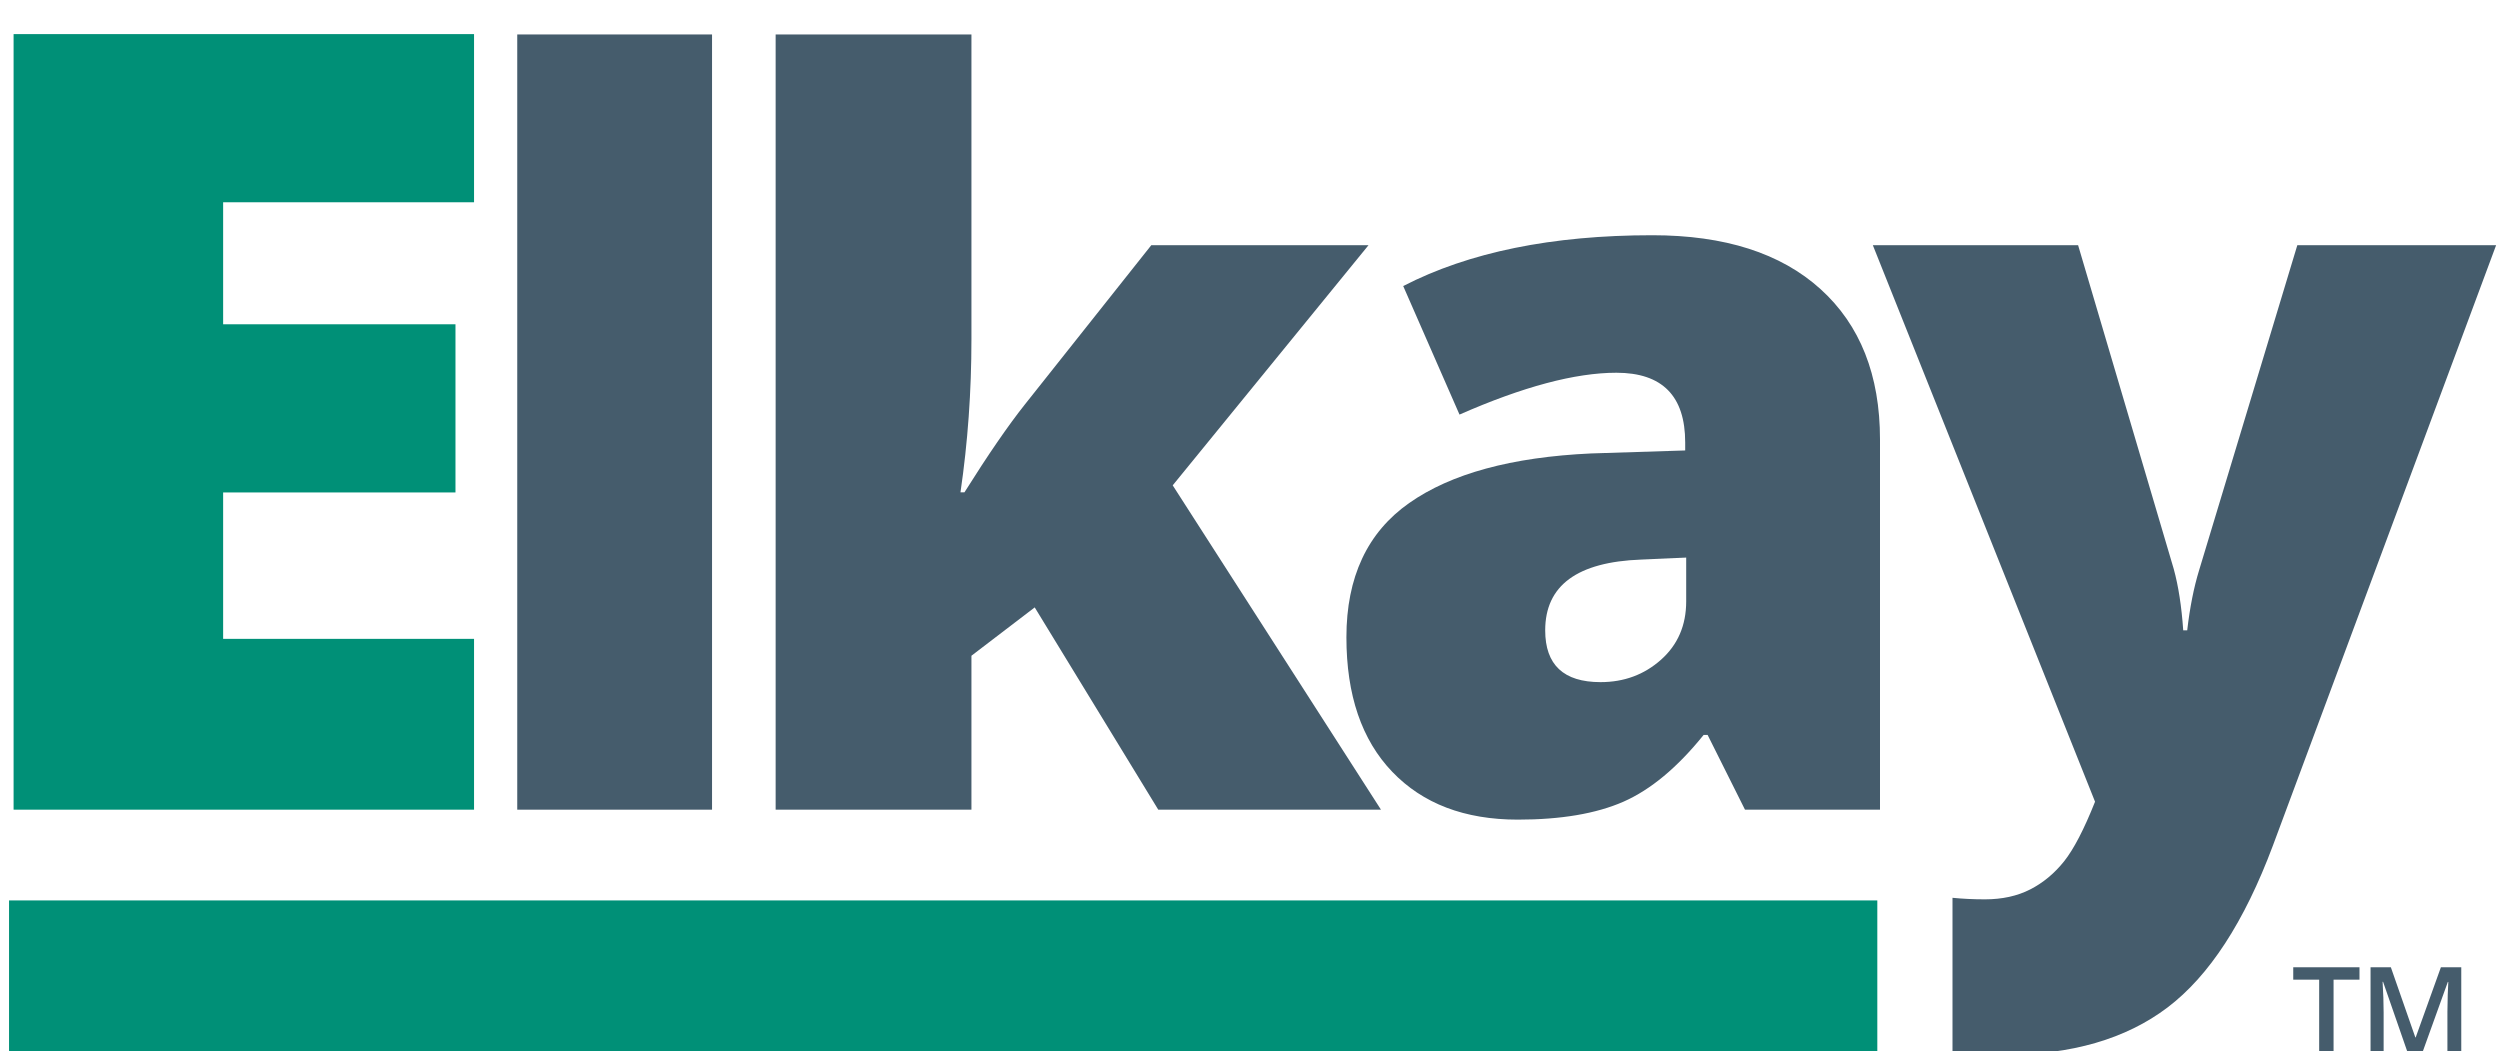 <?xml version="1.0" encoding="UTF-8" standalone="no"?>
<!DOCTYPE svg PUBLIC "-//W3C//DTD SVG 1.1//EN" "http://www.w3.org/Graphics/SVG/1.1/DTD/svg11.dtd">
<svg width="100%" height="100%" viewBox="0 0 1106 465" version="1.1" xmlns="http://www.w3.org/2000/svg" xmlns:xlink="http://www.w3.org/1999/xlink" xml:space="preserve" xmlns:serif="http://www.serif.com/" style="fill-rule:evenodd;clip-rule:evenodd;stroke-linejoin:round;stroke-miterlimit:2;">
    <g id="Artboard1" transform="matrix(1,0,0,1,3.369,-837.313)">
        <rect x="-3.369" y="837.313" width="1105.71" height="464.964" style="fill:none;"/>
        <clipPath id="_clip1">
            <rect x="-3.369" y="837.313" width="1105.71" height="464.964"/>
        </clipPath>
        <g clip-path="url(#_clip1)">
            <g transform="matrix(4.167,0,0,4.167,0.631,0.313)">
                <rect x="0" y="296.46" width="198.35" height="16.54" style="fill:rgb(0,144,119);fill-rule:nonzero;"/>
                <path d="M264.046,226.896L242.941,226.896L232.521,261.382C231.956,263.217 231.533,265.35 231.251,267.783L230.828,267.783C230.651,265.243 230.316,263.076 229.823,261.277L219.667,226.896L197.875,226.896L221.466,285.979C220.303,288.905 219.209,291.011 218.187,292.299C217.163,293.585 215.965,294.581 214.59,295.287C213.214,295.993 211.609,296.345 209.776,296.345C208.56,296.345 207.412,296.289 206.332,296.181L206.332,312.448C208.197,312.706 210.035,312.848 211.839,312.848C218.962,312.848 224.736,311.173 229.162,307.824C233.587,304.473 237.316,298.743 240.35,290.633L264.046,226.896Z" style="fill:rgb(69,92,108);fill-rule:nonzero;"/>
                <path d="M198.635,286.825L198.635,247.525C198.635,240.684 196.527,235.359 192.313,231.55C188.1,227.742 182.149,225.838 174.462,225.838C163.813,225.838 154.997,227.636 148.015,231.233L153.992,244.879C160.728,241.917 166.28,240.437 170.653,240.437C175.521,240.437 177.953,242.906 177.953,247.842L177.953,248.688L167.956,249.005C159.528,249.394 153.093,251.148 148.65,254.269C144.207,257.389 141.985,262.142 141.985,268.524C141.985,274.659 143.606,279.419 146.852,282.805C150.096,286.19 154.539,287.882 160.181,287.882C164.765,287.882 168.503,287.247 171.395,285.979C174.285,284.708 177.124,282.347 179.91,278.89L180.333,278.89L184.301,286.825L198.635,286.825ZM178.059,264.715C178.059,267.253 177.168,269.317 175.388,270.904C173.606,272.491 171.465,273.284 168.961,273.284C165.047,273.284 163.09,271.451 163.09,267.783C163.09,263.022 166.492,260.519 173.299,260.272L178.059,260.061L178.059,264.715Z" style="fill:rgb(69,92,108);fill-rule:nonzero;"/>
                <path d="M123.544,252.391L144.332,226.896L121.27,226.896L107.835,243.822C106.071,246.043 103.938,249.147 101.435,253.131L101.012,253.131C101.787,247.842 102.175,242.429 102.175,236.893L102.175,204.522L81.388,204.522L81.388,286.825L102.175,286.825L102.175,270.481L108.893,265.35L122.01,286.825L145.654,286.825L123.544,252.391Z" style="fill:rgb(69,92,108);fill-rule:nonzero;"/>
                <rect x="53.955" y="204.522" width="20.681" height="82.303" style="fill:rgb(69,92,108);fill-rule:nonzero;"/>
                <path d="M0.483,204.485L0.483,286.825L49.368,286.825L49.368,268.69L22.73,268.69L22.73,253.146L47.397,253.146L47.397,235.292L22.73,235.292L22.73,222.338L49.368,222.338L49.368,204.485L0.483,204.485Z" style="fill:rgb(0,144,119);fill-rule:nonzero;"/>
                <path d="M246.789,304.87L249.541,304.87L249.541,303.558L242.508,303.558L242.508,304.87L245.26,304.87L245.26,312.917L246.789,312.917L246.789,304.87ZM256.109,312.917L258.92,305.114L258.971,305.114C258.954,305.271 258.933,305.724 258.91,306.471C258.887,307.218 258.876,307.824 258.876,308.289L258.876,312.917L260.347,312.917L260.347,303.558L258.183,303.558L255.508,311.003L255.47,311.003L252.872,303.558L250.715,303.558L250.715,312.917L252.104,312.917L252.104,308.366C252.104,307.35 252.066,306.261 251.994,305.101L252.045,305.101L254.759,312.917L256.109,312.917Z" style="fill:rgb(69,92,108);fill-rule:nonzero;"/>
            </g>
        </g>
    </g>
</svg>
